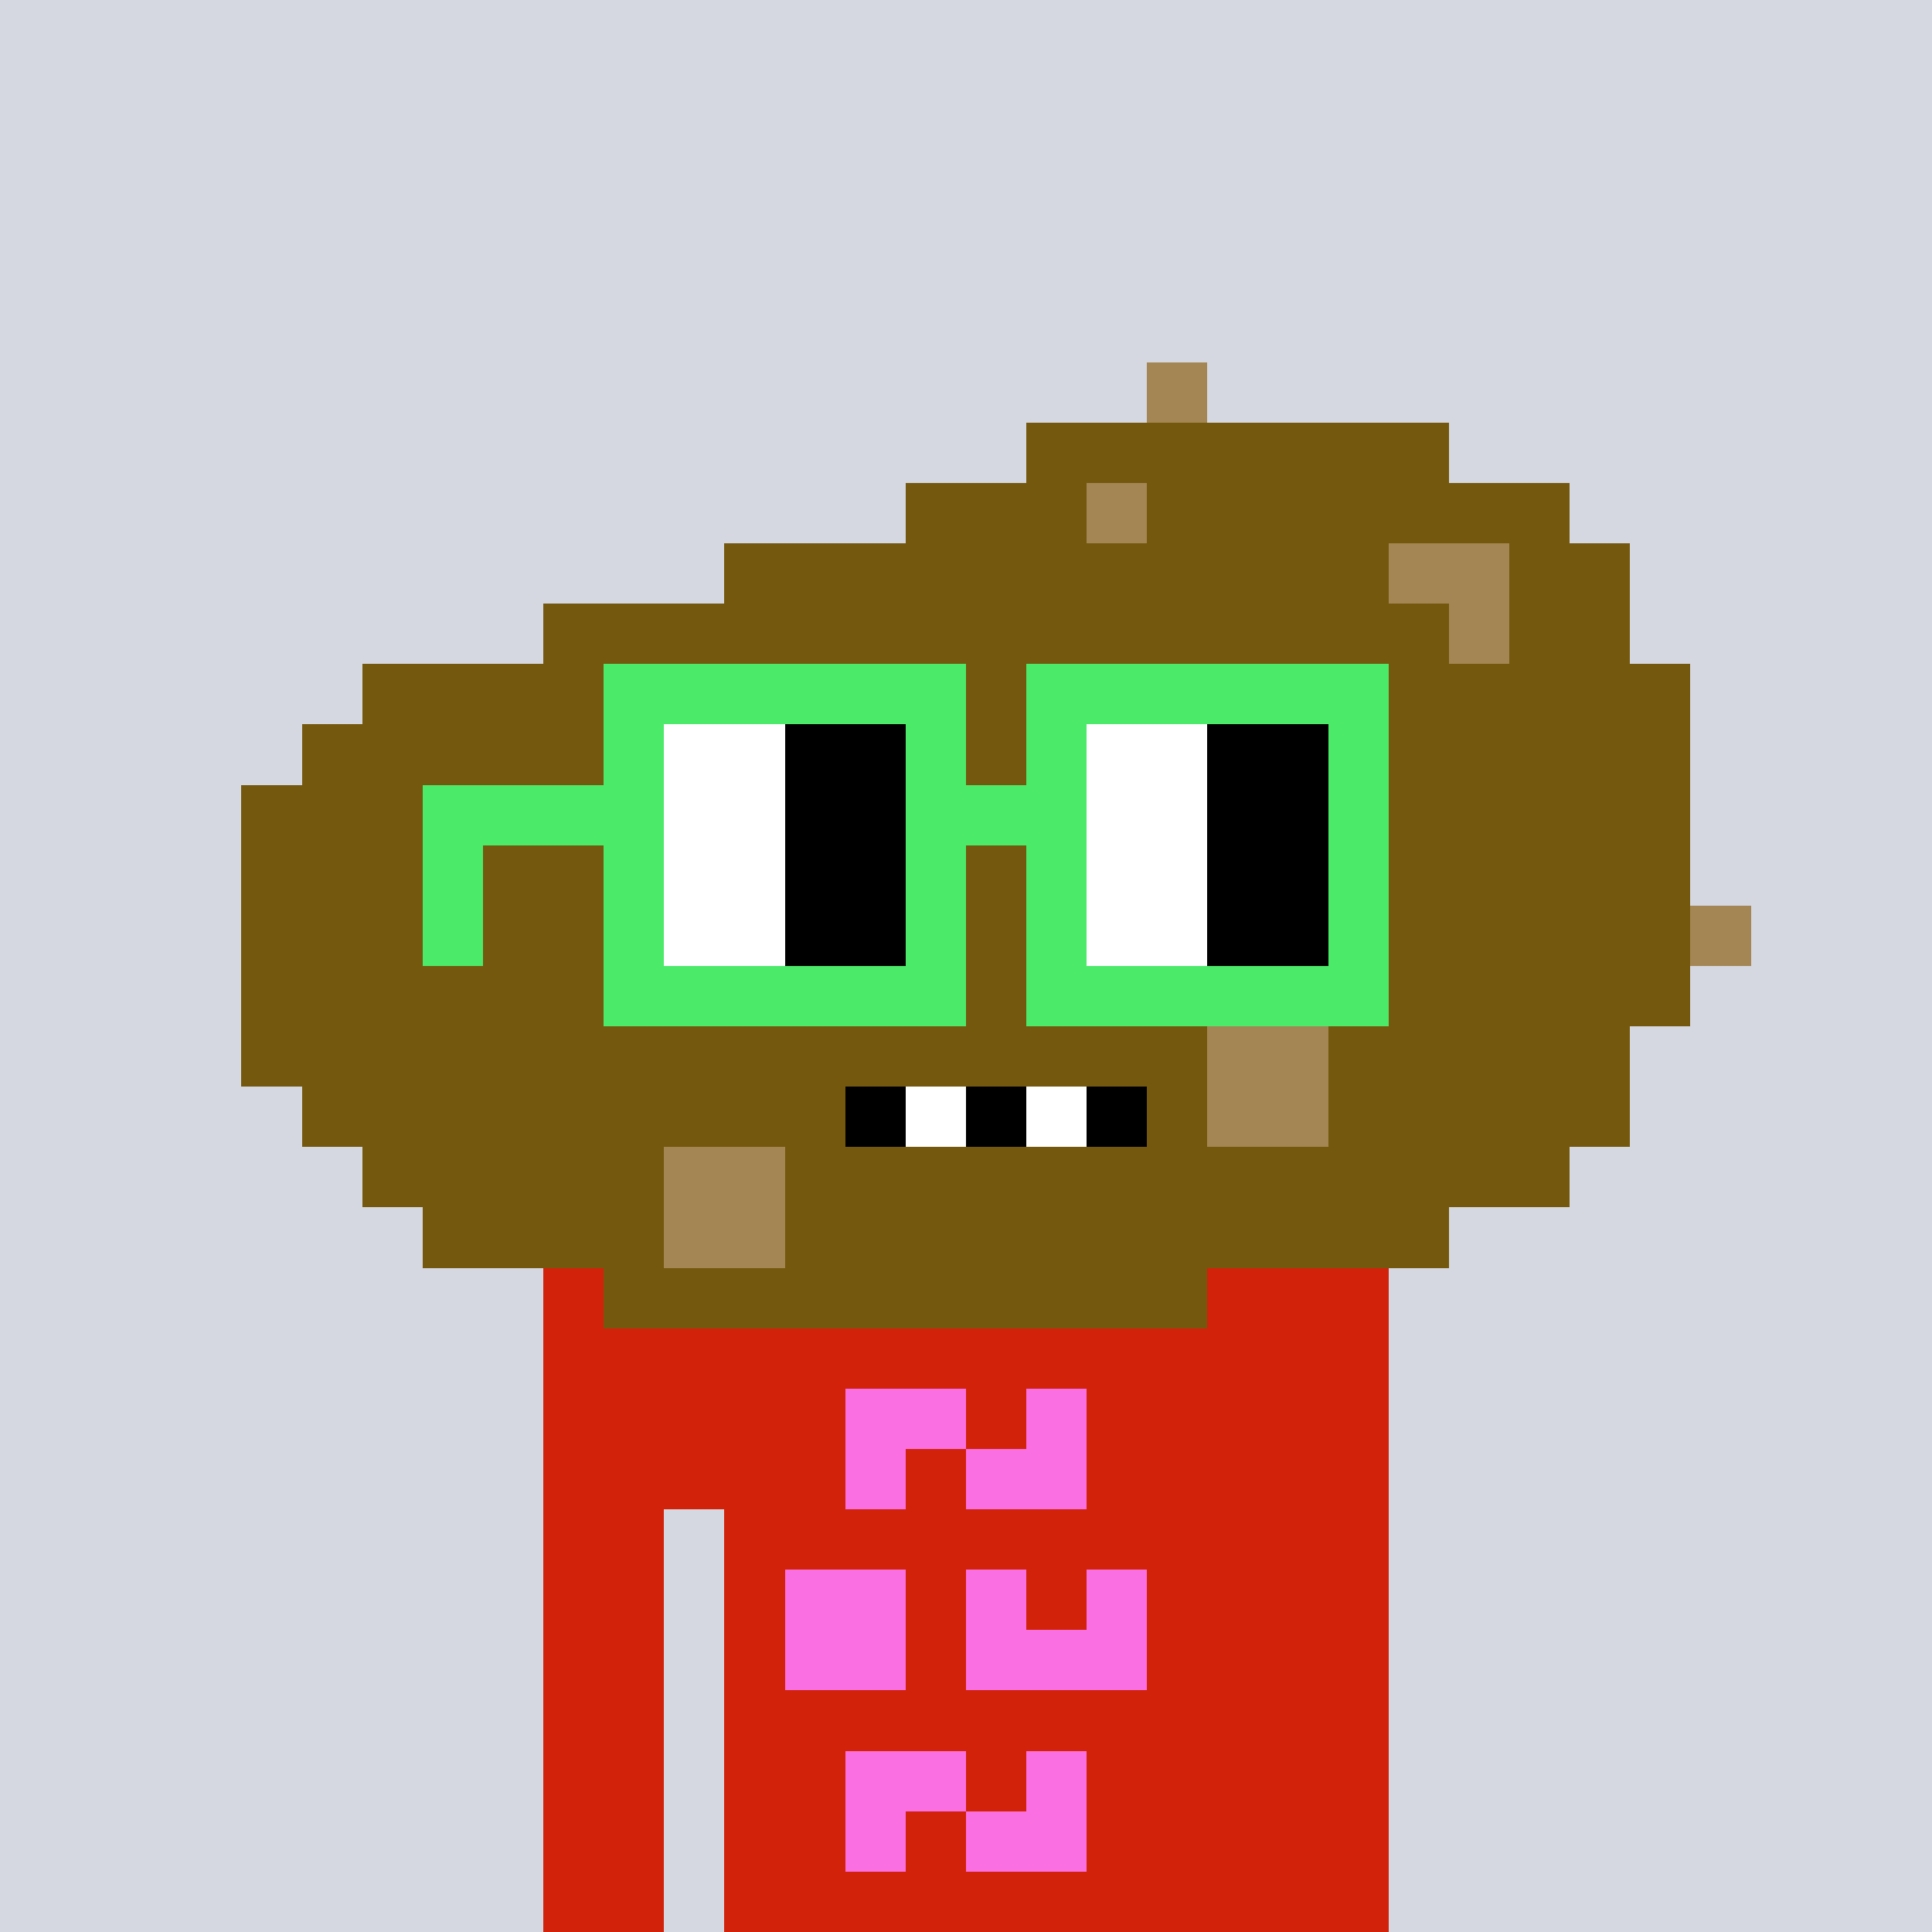 <svg viewBox="0 0 1024 1024"  xmlns="http://www.w3.org/2000/svg">
<defs>
<g id="nouns125" transform="scale(3.2)" shape-rendering="crispEdges">
<rect width="140" height="10" x="90" y="210" fill="#d22209" /><rect width="140" height="10" x="90" y="220" fill="#d22209" /><rect width="140" height="10" x="90" y="230" fill="#d22209" /><rect width="140" height="10" x="90" y="240" fill="#d22209" /><rect width="20" height="10" x="90" y="250" fill="#d22209" /><rect width="110" height="10" x="120" y="250" fill="#d22209" /><rect width="20" height="10" x="90" y="260" fill="#d22209" /><rect width="110" height="10" x="120" y="260" fill="#d22209" /><rect width="20" height="10" x="90" y="270" fill="#d22209" /><rect width="110" height="10" x="120" y="270" fill="#d22209" /><rect width="20" height="10" x="90" y="280" fill="#d22209" /><rect width="110" height="10" x="120" y="280" fill="#d22209" /><rect width="20" height="10" x="90" y="290" fill="#d22209" /><rect width="110" height="10" x="120" y="290" fill="#d22209" /><rect width="20" height="10" x="90" y="300" fill="#d22209" /><rect width="110" height="10" x="120" y="300" fill="#d22209" /><rect width="20" height="10" x="90" y="310" fill="#d22209" /><rect width="110" height="10" x="120" y="310" fill="#d22209" /><rect width="20" height="10" x="140" y="230" fill="#fa6fe2" /><rect width="10" height="10" x="170" y="230" fill="#fa6fe2" /><rect width="10" height="10" x="140" y="240" fill="#fa6fe2" /><rect width="20" height="10" x="160" y="240" fill="#fa6fe2" /><rect width="20" height="10" x="130" y="260" fill="#fa6fe2" /><rect width="10" height="10" x="160" y="260" fill="#fa6fe2" /><rect width="10" height="10" x="180" y="260" fill="#fa6fe2" /><rect width="20" height="10" x="130" y="270" fill="#fa6fe2" /><rect width="30" height="10" x="160" y="270" fill="#fa6fe2" /><rect width="20" height="10" x="140" y="290" fill="#fa6fe2" /><rect width="10" height="10" x="170" y="290" fill="#fa6fe2" /><rect width="10" height="10" x="140" y="300" fill="#fa6fe2" /><rect width="20" height="10" x="160" y="300" fill="#fa6fe2" /><rect width="10" height="10" x="190" y="60" fill="#a38654" /><rect width="70" height="10" x="170" y="70" fill="#74580d" /><rect width="30" height="10" x="150" y="80" fill="#74580d" /><rect width="10" height="10" x="180" y="80" fill="#a38654" /><rect width="70" height="10" x="190" y="80" fill="#74580d" /><rect width="110" height="10" x="120" y="90" fill="#74580d" /><rect width="20" height="10" x="230" y="90" fill="#a38654" /><rect width="20" height="10" x="250" y="90" fill="#74580d" /><rect width="150" height="10" x="90" y="100" fill="#74580d" /><rect width="10" height="10" x="240" y="100" fill="#a38654" /><rect width="20" height="10" x="250" y="100" fill="#74580d" /><rect width="220" height="10" x="60" y="110" fill="#74580d" /><rect width="230" height="10" x="50" y="120" fill="#74580d" /><rect width="240" height="10" x="40" y="130" fill="#74580d" /><rect width="240" height="10" x="40" y="140" fill="#74580d" /><rect width="240" height="10" x="40" y="150" fill="#74580d" /><rect width="10" height="10" x="280" y="150" fill="#a38654" /><rect width="240" height="10" x="40" y="160" fill="#74580d" /><rect width="160" height="10" x="40" y="170" fill="#74580d" /><rect width="20" height="10" x="200" y="170" fill="#a38654" /><rect width="50" height="10" x="220" y="170" fill="#74580d" /><rect width="90" height="10" x="50" y="180" fill="#74580d" /><rect width="10" height="10" x="140" y="180" fill="#000000" /><rect width="10" height="10" x="150" y="180" fill="#ffffff" /><rect width="10" height="10" x="160" y="180" fill="#000000" /><rect width="10" height="10" x="170" y="180" fill="#ffffff" /><rect width="10" height="10" x="180" y="180" fill="#000000" /><rect width="10" height="10" x="190" y="180" fill="#74580d" /><rect width="20" height="10" x="200" y="180" fill="#a38654" /><rect width="50" height="10" x="220" y="180" fill="#74580d" /><rect width="50" height="10" x="60" y="190" fill="#74580d" /><rect width="20" height="10" x="110" y="190" fill="#a38654" /><rect width="130" height="10" x="130" y="190" fill="#74580d" /><rect width="40" height="10" x="70" y="200" fill="#74580d" /><rect width="20" height="10" x="110" y="200" fill="#a38654" /><rect width="110" height="10" x="130" y="200" fill="#74580d" /><rect width="100" height="10" x="100" y="210" fill="#74580d" /><rect width="60" height="10" x="100" y="110" fill="#4bea69" /><rect width="60" height="10" x="170" y="110" fill="#4bea69" /><rect width="10" height="10" x="100" y="120" fill="#4bea69" /><rect width="20" height="10" x="110" y="120" fill="#ffffff" /><rect width="20" height="10" x="130" y="120" fill="#000000" /><rect width="10" height="10" x="150" y="120" fill="#4bea69" /><rect width="10" height="10" x="170" y="120" fill="#4bea69" /><rect width="20" height="10" x="180" y="120" fill="#ffffff" /><rect width="20" height="10" x="200" y="120" fill="#000000" /><rect width="10" height="10" x="220" y="120" fill="#4bea69" /><rect width="40" height="10" x="70" y="130" fill="#4bea69" /><rect width="20" height="10" x="110" y="130" fill="#ffffff" /><rect width="20" height="10" x="130" y="130" fill="#000000" /><rect width="30" height="10" x="150" y="130" fill="#4bea69" /><rect width="20" height="10" x="180" y="130" fill="#ffffff" /><rect width="20" height="10" x="200" y="130" fill="#000000" /><rect width="10" height="10" x="220" y="130" fill="#4bea69" /><rect width="10" height="10" x="70" y="140" fill="#4bea69" /><rect width="10" height="10" x="100" y="140" fill="#4bea69" /><rect width="20" height="10" x="110" y="140" fill="#ffffff" /><rect width="20" height="10" x="130" y="140" fill="#000000" /><rect width="10" height="10" x="150" y="140" fill="#4bea69" /><rect width="10" height="10" x="170" y="140" fill="#4bea69" /><rect width="20" height="10" x="180" y="140" fill="#ffffff" /><rect width="20" height="10" x="200" y="140" fill="#000000" /><rect width="10" height="10" x="220" y="140" fill="#4bea69" /><rect width="10" height="10" x="70" y="150" fill="#4bea69" /><rect width="10" height="10" x="100" y="150" fill="#4bea69" /><rect width="20" height="10" x="110" y="150" fill="#ffffff" /><rect width="20" height="10" x="130" y="150" fill="#000000" /><rect width="10" height="10" x="150" y="150" fill="#4bea69" /><rect width="10" height="10" x="170" y="150" fill="#4bea69" /><rect width="20" height="10" x="180" y="150" fill="#ffffff" /><rect width="20" height="10" x="200" y="150" fill="#000000" /><rect width="10" height="10" x="220" y="150" fill="#4bea69" /><rect width="60" height="10" x="100" y="160" fill="#4bea69" /><rect width="60" height="10" x="170" y="160" fill="#4bea69" />
</g>
<filter style="color-interpolation-filters:sRGB;" id="roughPaper" ><feTurbulence type="fractalNoise" baseFrequency="0.04" numOctaves="5" seed="0" result="r4" /><feDisplacementMap in="SourceGraphic" in2="r4" yChannelSelector="G" xChannelSelector="R" scale="10" result="r3" /><feDiffuseLighting lighting-color="rgb(233,230,215)" diffuseConstant="1" surfaceScale="2" result="r1" in="r4" ><feDistantLight azimuth="235" elevation="40" /></feDiffuseLighting><feComposite operator="in" in="r3" in2="r1" /><feComposite in2="r1" operator="arithmetic" k1="1.7" /><feBlend in2="r3" mode="normal" /></filter><g x_x="x" filter="url(#roughPaper)" id="_paper"><rect width="100%" height="100%" fill="#d5d7e1"/>
<use href="#nouns125" mask="url(#dot32mask)"/>
</g>
</defs>
<use href="#_paper" />
</svg>
